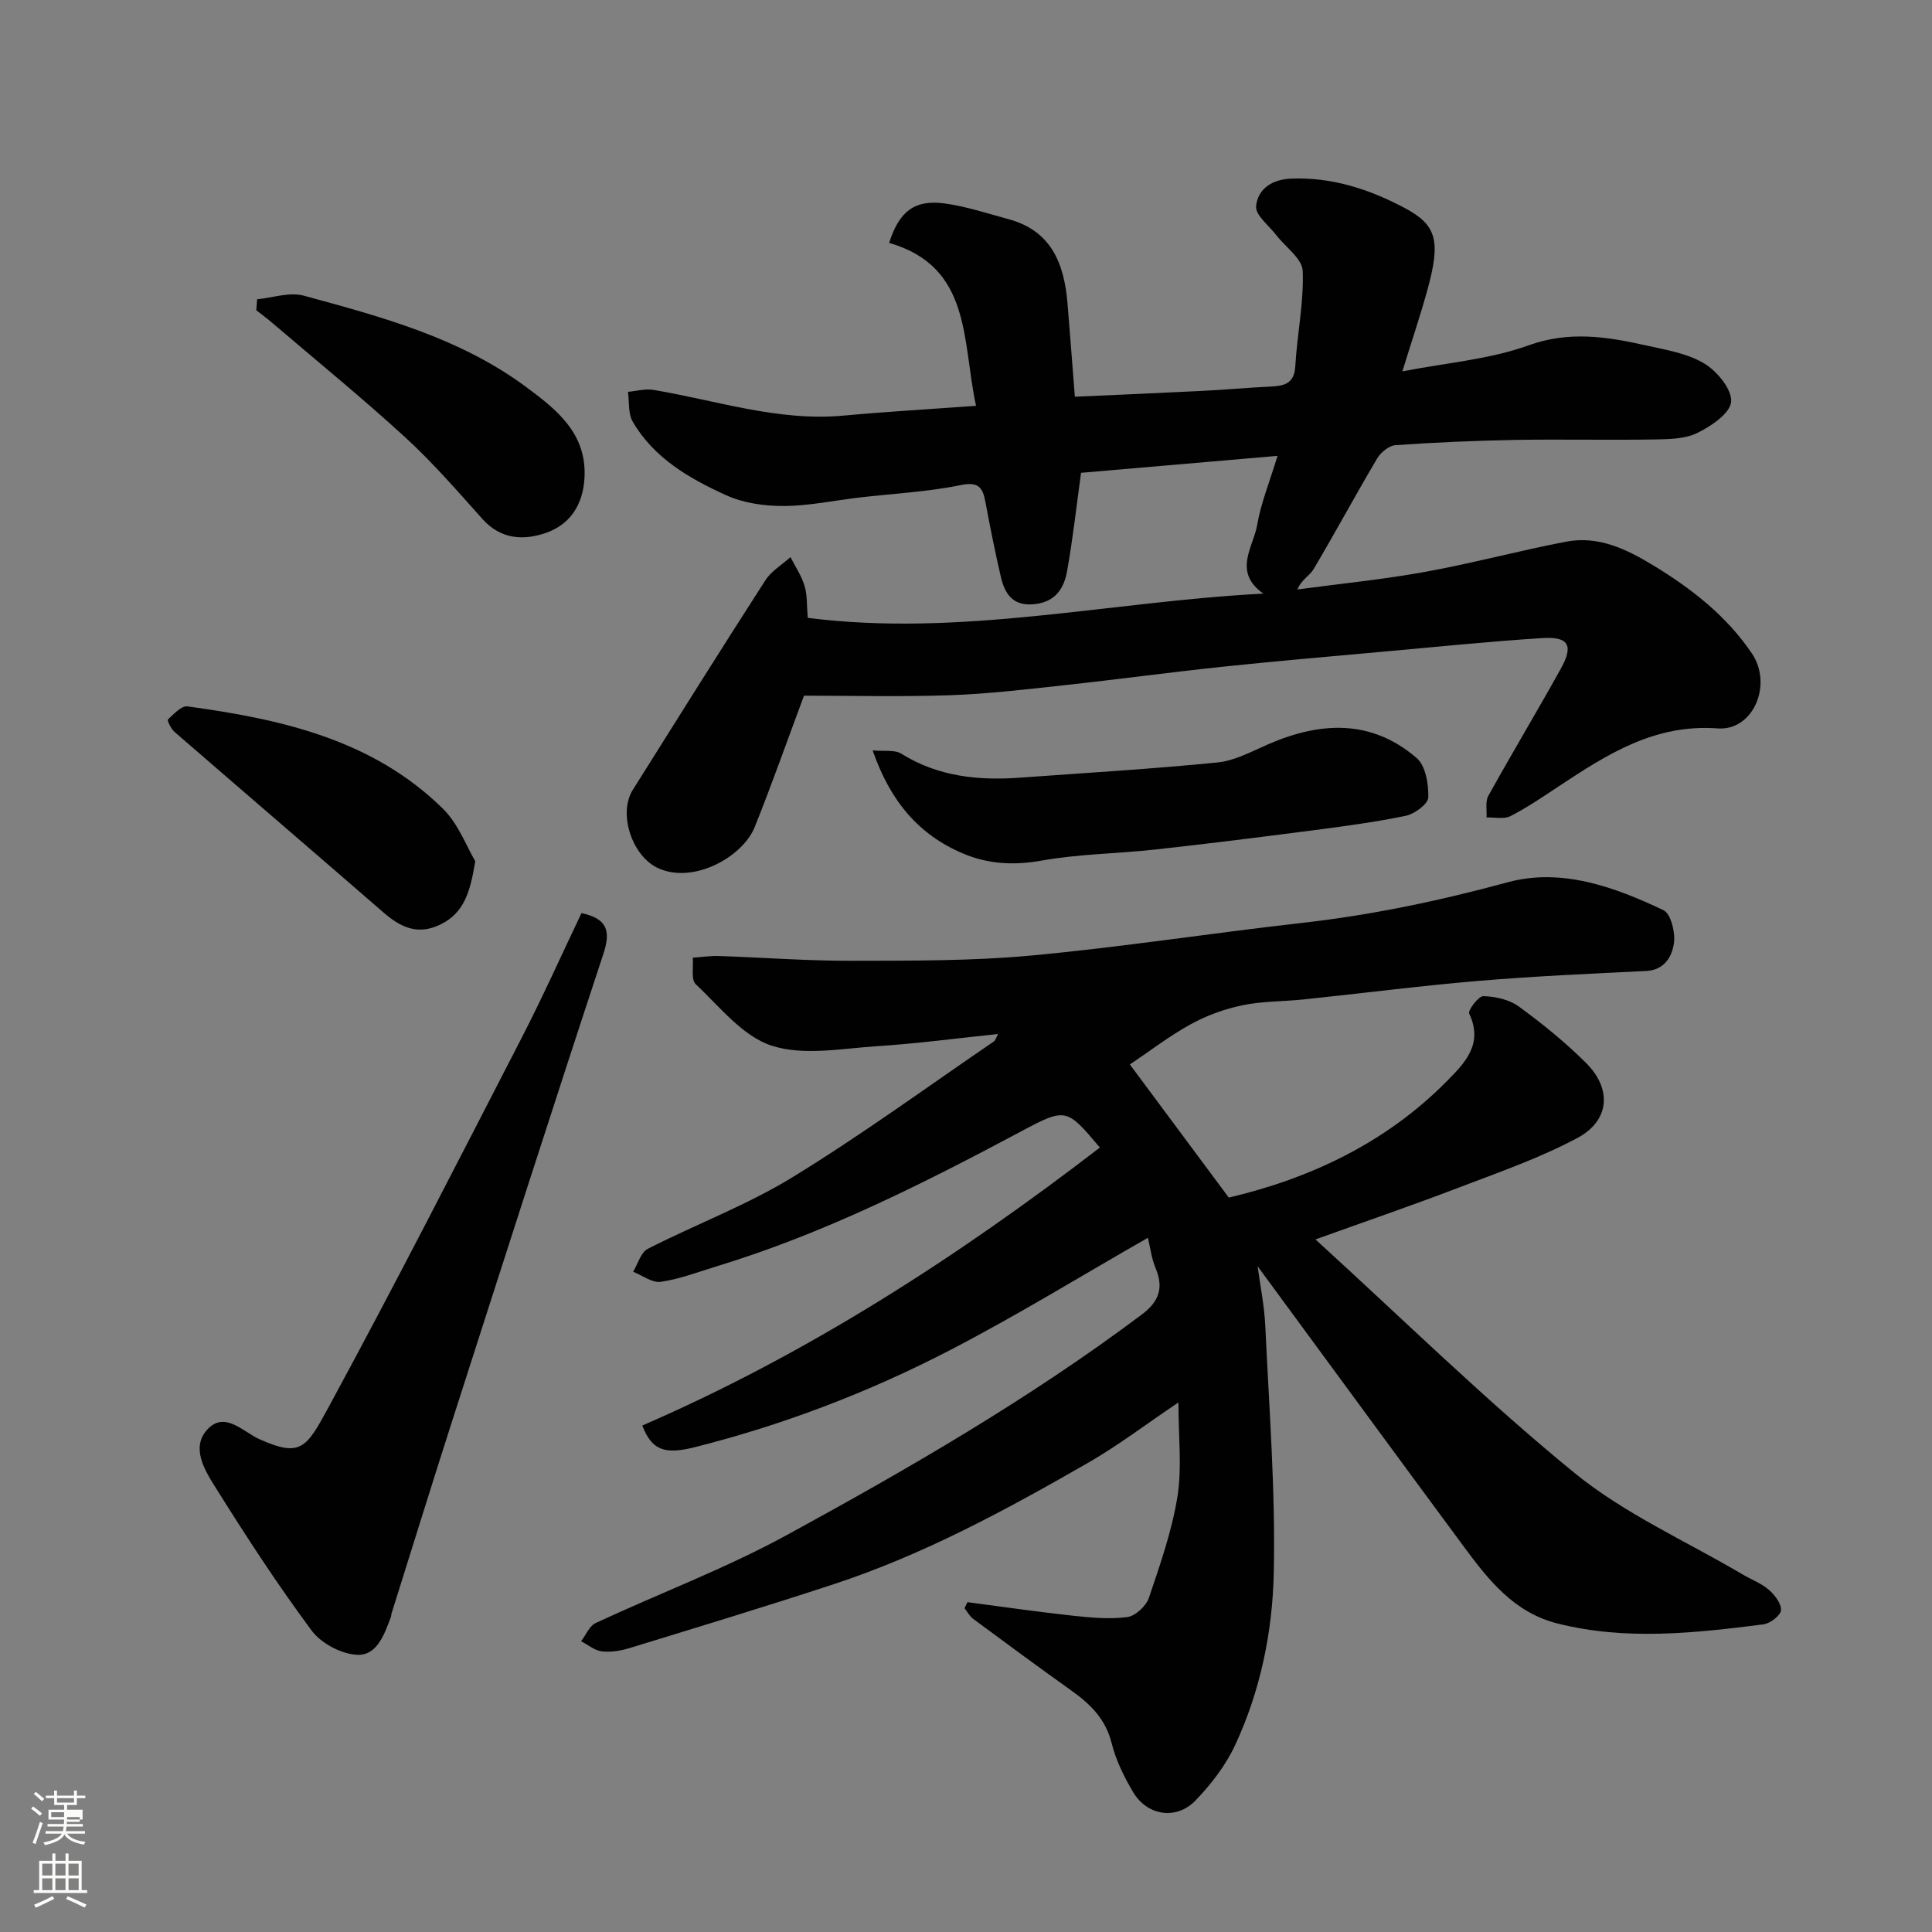 <svg enable-background="new 0 0 400 400" viewBox="0 0 400 400" xmlns="http://www.w3.org/2000/svg"><rect x="0" y="0" width="400" height="400" fill="#808080" stroke="none"/><path d="m6.44 374.46.42-.45c.65.47 1.27.95 1.85 1.44l-.45.49c-.65-.56-1.25-1.06-1.82-1.48m.93 7.33-.63-.26c.55-1.36 1.05-2.8 1.52-4.33.19.1.38.19.59.27-.46 1.29-.95 2.73-1.48 4.32m-.38-10.38.44-.42c.43.34 1.01.82 1.74 1.44l-.49.49c-.53-.51-1.09-1.01-1.69-1.51m2.5.35h1.72v-1.04h.59v1.04h3.52v-1.04h.59v1.04h1.75v.53h-1.75v1.42h-2.03v.97h3.22v2.03h-3.24c0 .35-.01.66-.03.93h3.32v.53h-3.37c-.03.27-.08.58-.15.94h3.96v.53h-3.71c.67.92 1.93 1.48 3.79 1.68-.13.24-.23.44-.29.59-2.13-.38-3.48-1.08-4.04-2.12-.43.97-1.77 1.72-4.03 2.23-.09-.19-.2-.37-.33-.55 2.1-.42 3.37-1.03 3.81-1.83h-3.36v-.53h3.58c.08-.29.13-.61.16-.94h-3.33v-.53h3.39c.02-.27.04-.58.04-.93h-3.23v-2.03h3.25v-.97h-2.07v-1.42h-1.73zm1.12 3.44v1h2.65c.01-.3.02-.44.01-.4v-.25-.35zm1.19-2h3.52v-.91h-3.52zm4.71 3h-2.63v.59c0 .15-.01.28-.01.4h2.64v-1.99z" fill="#fbfcfa"/><path d="m13.56 383.74h.63v1.52h2.72v6.07h1.13v.6h-11.06v-.6h1.13v-6.07h2.73v-1.52h.63v1.52h2.1v-1.52zm-2.69 8.83.38.56c-1.24.63-2.53 1.25-3.85 1.85-.1-.21-.21-.42-.34-.63 1.36-.55 2.63-1.15 3.81-1.78m-2.13-4.27h2.1v-2.45h-2.1zm0 3.04h2.1v-2.46h-2.1zm2.72-3.04h2.1v-2.45h-2.1zm0 3.04h2.1v-2.46h-2.1zm6.07 3.6c-1.41-.71-2.7-1.3-3.86-1.78l.35-.56c1.45.62 2.75 1.19 3.88 1.72zm-1.25-9.09h-2.1v2.45h2.1zm-2.09 5.49h2.1v-2.46h-2.1z" fill="#fbfcfa"/><g fill="#010101"><path d="m272.35 256.61c18.24 16.61 35.25 33.35 53.66 48.37 10.38 8.46 23.07 14.08 34.73 20.96 1.82 1.08 3.89 1.84 5.46 3.19 1.23 1.07 2.64 2.89 2.53 4.26-.09 1.1-2.25 2.74-3.65 2.92-14.22 1.8-28.48 3.4-42.68-.2-8.95-2.27-14.25-9.02-19.35-15.92-14.34-19.4-28.59-38.87-42.68-58.03.5 3.77 1.4 8.1 1.6 12.46.79 17.02 2.12 34.07 1.75 51.08-.26 12.16-2.77 24.37-7.99 35.59-1.96 4.21-4.98 8.14-8.23 11.5-3.95 4.08-9.97 3.15-12.88-1.72-1.89-3.17-3.58-6.63-4.47-10.18-1.26-5.06-4.49-8.15-8.45-10.96-6.79-4.84-13.5-9.79-20.2-14.75-.74-.55-1.21-1.46-1.81-2.21.2-.42.41-.84.61-1.26 7.23.95 14.45 2 21.7 2.79 3.78.41 7.66.78 11.38.3 1.68-.22 3.9-2.27 4.48-3.97 2.33-6.89 4.77-13.85 5.92-20.99.96-5.99.2-12.25.2-19.48-6.69 4.5-12.48 8.92-18.74 12.52-16.84 9.67-33.93 18.95-52.47 25.06-14.05 4.63-28.22 8.92-42.37 13.26-1.84.57-3.91.92-5.79.7-1.49-.17-2.87-1.36-4.3-2.1.99-1.28 1.7-3.15 3-3.76 13.15-6.13 26.83-11.26 39.53-18.19 25.34-13.82 50.35-28.29 73.53-45.67 3.53-2.65 4.63-5.47 2.89-9.6-.85-2.02-1.11-4.3-1.6-6.31-13.82 7.9-27.16 16.11-41.02 23.29-16.8 8.7-34.45 15.45-52.86 20.08-6.21 1.56-8.83.6-10.8-4.5 34.19-14.82 65.26-34.89 94.74-57.55-6.86-8.12-6.97-8.33-16.23-3.39-20.32 10.84-40.84 21.18-62.96 27.93-3.89 1.19-7.74 2.67-11.72 3.26-1.77.26-3.81-1.34-5.73-2.09.99-1.62 1.59-4 3.03-4.74 9.9-5.06 20.44-9 29.87-14.77 14.31-8.75 27.9-18.69 41.78-28.16.35-.24.47-.8.88-1.55-8.56.89-16.78 1.99-25.04 2.52-7.31.47-15.22 2.04-21.82-.1-6.02-1.95-10.78-8.07-15.73-12.73-1.02-.96-.45-3.61-.62-5.49 1.81-.12 3.63-.41 5.43-.35 9.1.31 18.19 1.01 27.29.99 12.43-.03 24.93.06 37.29-1.08 18.74-1.74 37.38-4.65 56.09-6.76 14.47-1.63 28.56-4.59 42.64-8.42 11.08-3.01 22.09.95 32.24 5.79 1.54.74 2.49 4.67 2.15 6.89-.4 2.69-1.94 5.5-5.72 5.69-11.54.57-23.08 1.07-34.59 2.04-12.09 1.02-24.14 2.57-36.21 3.84-4.26.45-8.61.35-12.77 1.21-3.69.76-7.4 2.11-10.71 3.92-4.41 2.42-8.44 5.53-12.63 8.35 6.92 9.32 13.71 18.45 20.48 27.56 16.76-3.95 32.46-11.27 45.14-24.1 3.76-3.8 7.61-7.71 4.63-14.01-.31-.66 1.94-3.63 2.94-3.6 2.49.08 5.36.7 7.33 2.14 4.9 3.58 9.67 7.44 13.96 11.73 5.36 5.36 4.87 11.91-1.82 15.49-7.84 4.19-16.36 7.14-24.7 10.33-9.41 3.6-19 6.89-29.54 10.68z"/><path d="m167.24 127.92c31.63 4.04 62.48-3.36 94.32-5.02-6.39-4.54-2.06-9.6-1.26-14.28.75-4.43 2.51-8.69 4.2-14.24-14.23 1.23-27.61 2.38-40.68 3.51-.98 7.12-1.71 13.77-2.89 20.35-.63 3.5-2.33 6.33-6.62 6.83-4.59.54-6.28-2.07-7.12-5.74-1.17-5.07-2.2-10.18-3.15-15.3-.56-3.02-1.33-4.38-5.17-3.59-6.88 1.41-13.99 1.75-20.99 2.57-5.2.61-10.39 1.73-15.59 1.75-3.99.02-8.32-.59-11.91-2.21-7.61-3.46-14.98-7.67-19.38-15.25-.98-1.68-.69-4.1-.99-6.17 1.75-.16 3.57-.69 5.25-.41 13.07 2.17 25.8 6.57 39.36 5.33 8.99-.83 18-1.34 27.46-2.03-2.94-13.45-.83-28.77-17.99-33.73 2.07-6.56 5.29-9 11.47-8.17 4.47.6 8.84 2.07 13.22 3.25 8.94 2.4 11.56 9.28 12.24 17.48.51 6.22.98 12.44 1.52 19.29 8.84-.4 17.71-.77 26.58-1.22 4.61-.23 9.2-.66 13.81-.88 2.86-.14 5.04-.5 5.25-4.24.37-6.59 1.79-13.18 1.53-19.72-.1-2.54-3.58-4.93-5.49-7.42-1.51-1.98-4.34-4.13-4.16-5.97.35-3.56 3.28-5.56 7.28-5.71 8.46-.33 16.16 2.2 23.45 6.06 6.67 3.53 7.53 6.8 4.77 16.87-1.46 5.32-3.23 10.56-5.22 16.98 9.06-1.77 18-2.46 26.14-5.39 8.5-3.06 16.33-1.77 24.43.04 4.09.91 8.48 1.63 11.96 3.73 2.64 1.59 5.75 5.36 5.54 7.91-.19 2.39-4.16 5.09-7.03 6.47-2.66 1.28-6.07 1.29-9.16 1.34-9.5.15-19-.07-28.49.09-8.27.15-16.54.51-24.79 1.08-1.35.09-3.06 1.49-3.81 2.75-4.49 7.58-8.67 15.34-13.16 22.92-.82 1.39-2.58 2.22-3.34 4.21 8.83-1.19 17.72-2.06 26.48-3.65 9.76-1.77 19.37-4.37 29.12-6.24 6.66-1.28 12.45 1.5 18.04 4.89 7.96 4.84 15.19 10.47 20.44 18.25 4.36 6.46.28 16.07-7.09 15.52-13.06-.97-22.91 5.38-32.92 12-3.26 2.16-6.51 4.39-9.98 6.16-1.35.69-3.29.22-4.95.28.1-1.5-.29-3.27.36-4.46 4.91-8.85 10.12-17.52 15.03-26.36 2.68-4.83 1.62-6.68-3.91-6.32-11.15.72-22.27 1.86-33.41 2.86-10.97.99-21.94 1.93-32.89 3.09-10.92 1.15-21.8 2.64-32.71 3.82-7.85.85-15.71 1.79-23.59 2.06-10.31.35-20.63.09-30.19.09-3.51 9.4-6.66 18.4-10.22 27.23-2.5 6.21-12.88 11.97-20.21 8.37-5.18-2.54-8.09-11.19-5.01-16.11 9.1-14.5 18.19-29 27.45-43.39 1.23-1.91 3.43-3.2 5.19-4.78 1 1.96 2.27 3.83 2.9 5.9.59 1.84.44 3.91.68 6.67z"/><path d="m120.39 189.05c5.33 1.14 6.12 3.66 4.52 8.48-10.5 31.84-20.73 63.77-30.98 95.69-4.38 13.62-8.61 27.3-12.9 40.95-.05.16 0 .34-.06.49-1.34 3.59-2.85 8.09-6.95 7.95-3.28-.11-7.51-2.35-9.49-5.01-7.09-9.54-13.59-19.54-19.9-29.62-2.21-3.53-5.17-8.26-1.7-12.02 3.61-3.91 7.39.5 10.85 2.04 8.48 3.77 9.64 1.82 14.22-6.61 13.72-25.26 26.79-50.88 39.96-76.43 4.4-8.54 8.33-17.32 12.43-25.91z"/><path d="m180.67 155.36c2.37.23 4.55-.18 5.93.68 7.66 4.78 16.01 5.6 24.69 4.96 13.6-.99 27.22-1.79 40.78-3.14 3.59-.36 7.08-2.28 10.5-3.77 10.81-4.69 21.35-5.23 30.73 2.85 1.86 1.6 2.49 5.41 2.41 8.16-.04 1.36-2.83 3.42-4.65 3.8-6.53 1.35-13.16 2.22-19.78 3.08-10.7 1.39-21.41 2.73-32.14 3.91-7.83.86-15.79.91-23.52 2.29-5.74 1.03-11.03.73-16.24-1.47-9.13-3.87-15.04-10.77-18.71-21.35z"/><path d="m53.23 61.96c3.23-.3 6.71-1.55 9.64-.75 16.03 4.36 32.17 8.68 45.85 18.76 6.49 4.79 12.91 9.78 12.28 19.2-.36 5.38-2.99 9.44-8 11.17-4.67 1.61-9.33 1.33-13.1-2.87-5.19-5.79-10.31-11.72-16.04-16.96-8.97-8.21-18.41-15.9-27.66-23.8-1.01-.87-2.09-1.66-3.14-2.48.06-.76.11-1.51.17-2.27z"/><path d="m98.4 178.3c-1.04 6.34-2.29 10.72-7.24 13.12-4.7 2.28-8.26.55-11.8-2.53-14.38-12.49-28.84-24.88-43.23-37.36-.72-.62-1.56-2.39-1.36-2.57 1.2-1.12 2.81-2.88 4.05-2.71 19.4 2.65 38.33 6.85 52.92 21.22 3.17 3.14 4.85 7.8 6.66 10.83z"/></g></svg>
